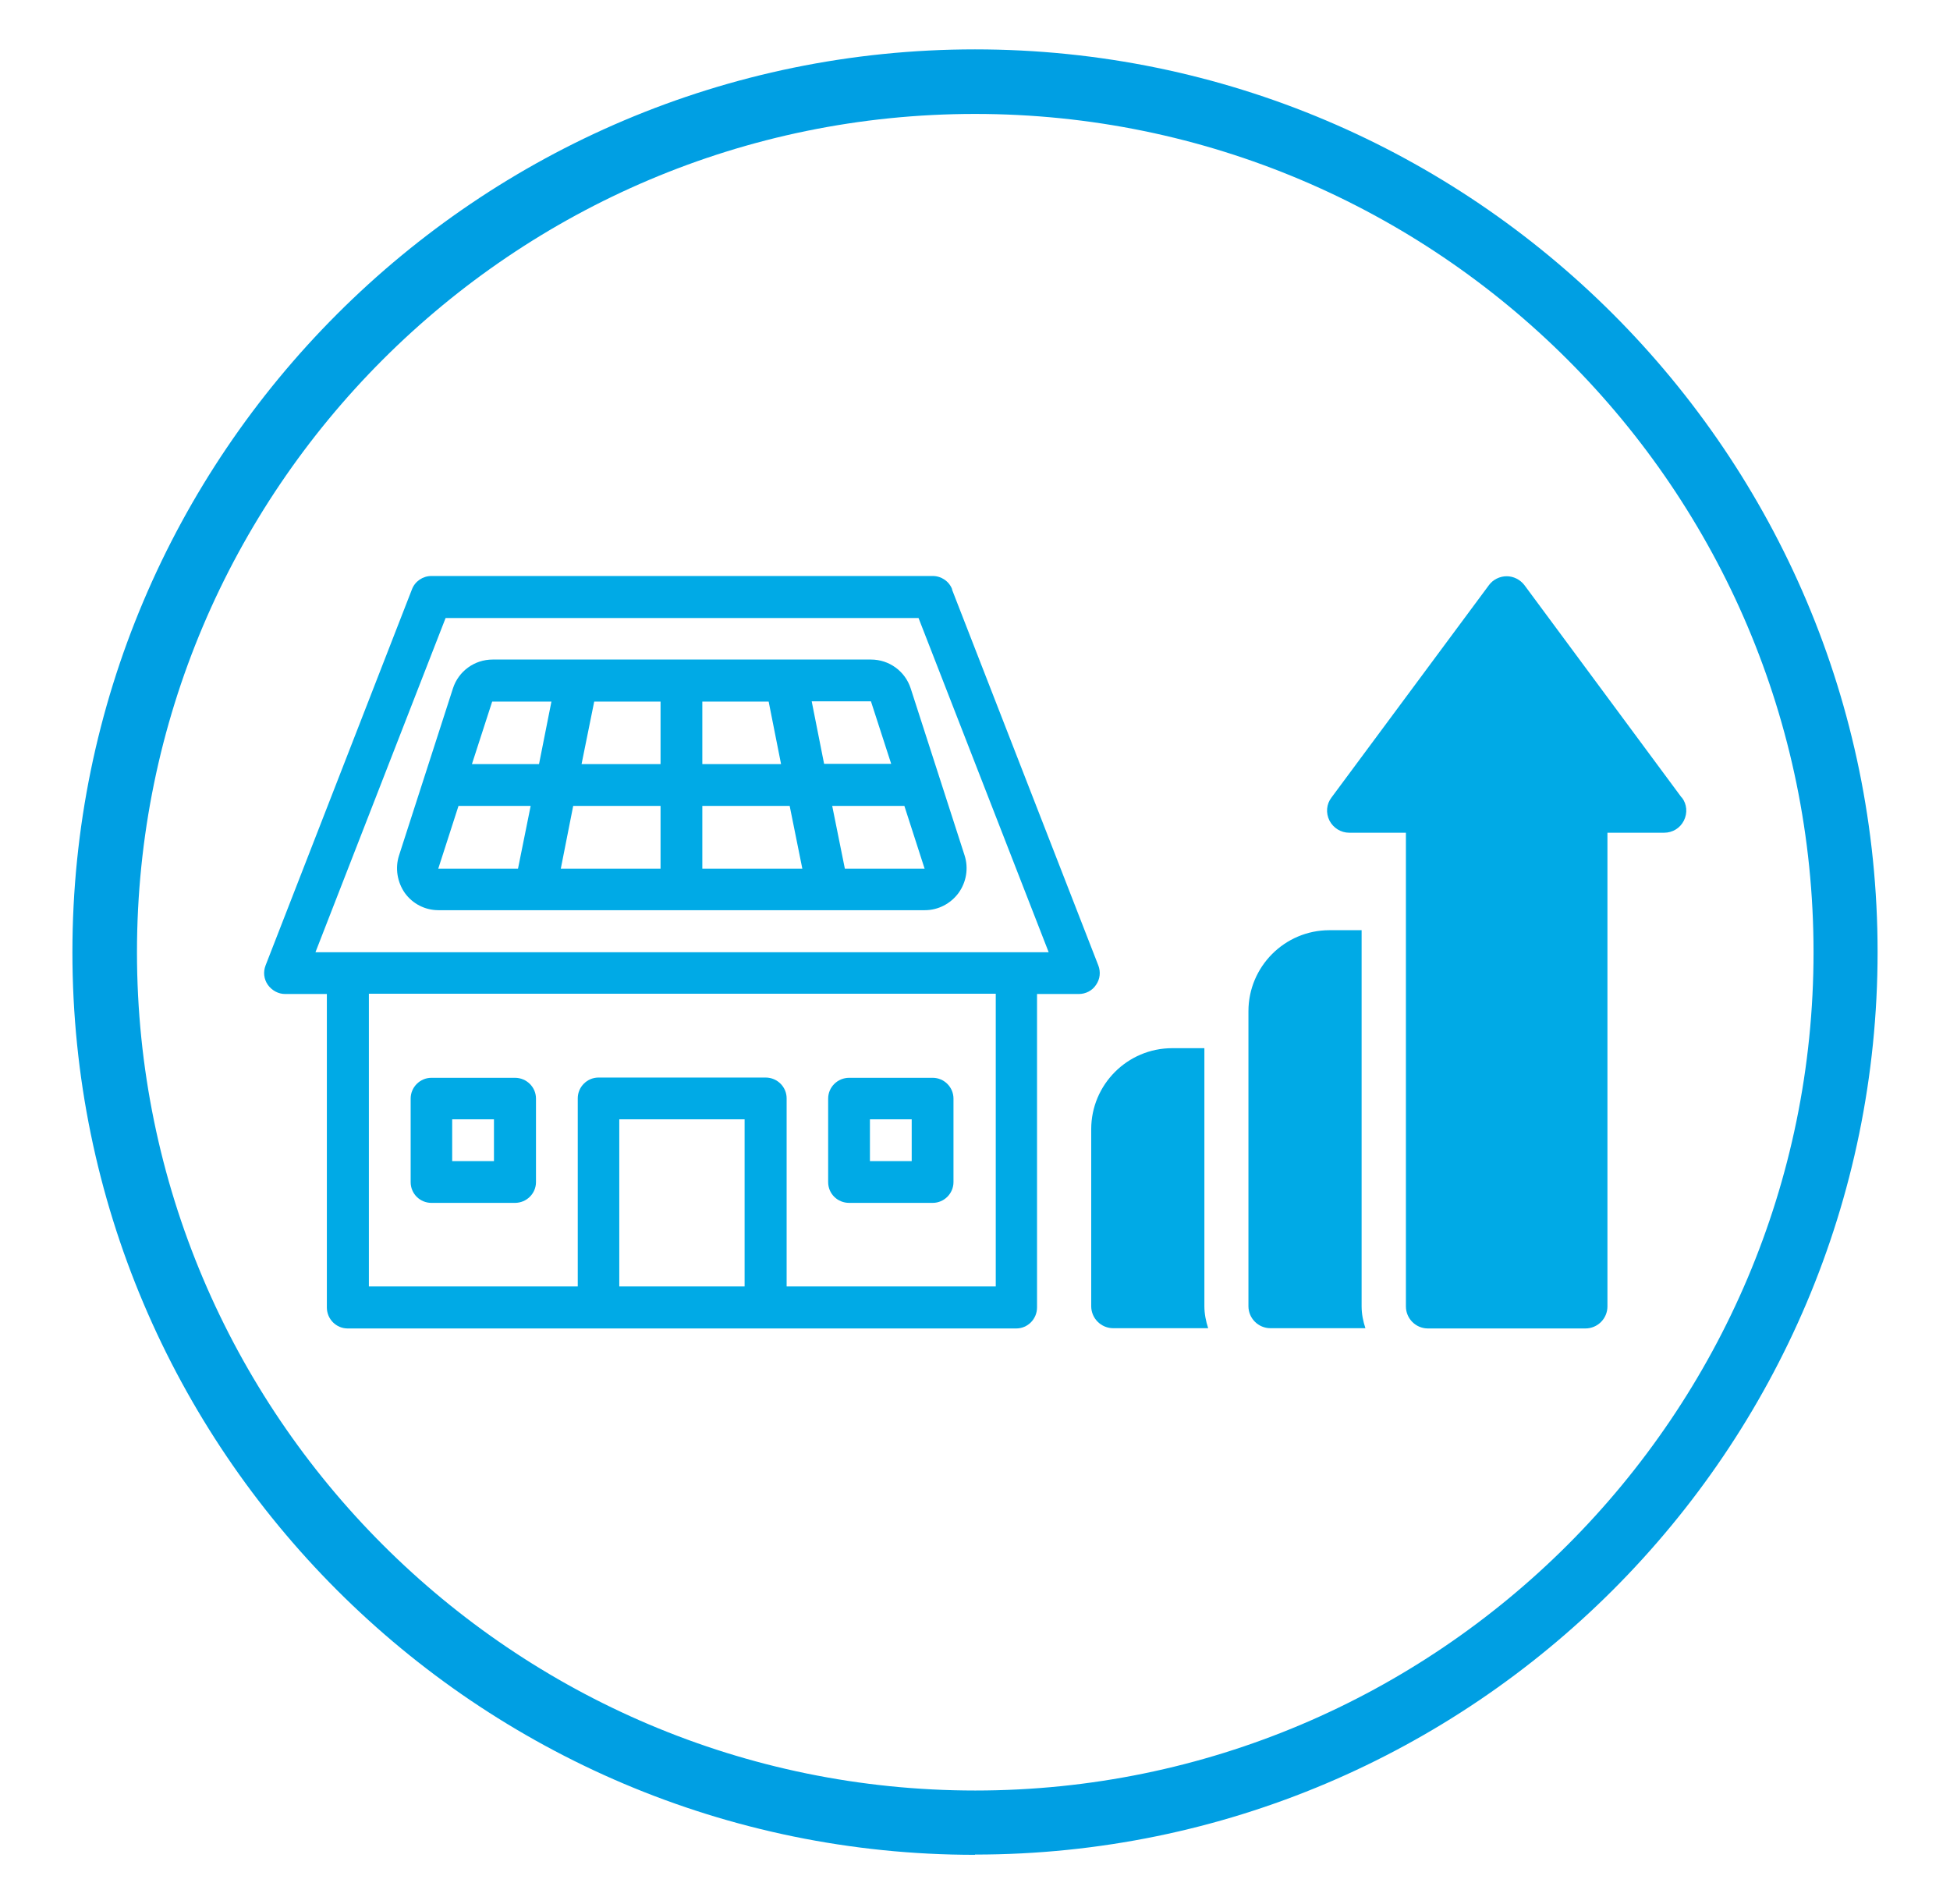 <?xml version="1.0" encoding="UTF-8"?>
<svg id="Livello_1" data-name="Livello 1" xmlns="http://www.w3.org/2000/svg" viewBox="0 0 77.02 75.21">
  <defs>
    <style>
      .cls-1 {
        fill: #009fe3;
      }

      .cls-2 {
        fill: #00aae6;
      }
    </style>
  </defs>
  <path class="cls-1" d="m38.51,4.5C20.26,4.5,5.41,19.35,5.41,37.61s14.85,33.11,33.11,33.11,33.11-14.85,33.11-33.11S56.77,4.5,38.51,4.5m0,68.76c-19.66,0-35.65-15.99-35.65-35.65S18.85,1.95,38.51,1.95s35.65,15.99,35.65,35.65-15.99,35.65-35.65,35.65"/>
  <path class="cls-2" d="m37.61,23.28c-.12-.32-.43-.53-.77-.53h-19.8c-.34,0-.65.21-.77.53l-5.78,14.85c-.1.26-.07.54.09.77.16.22.41.36.68.36h1.65v12.38c0,.46.37.83.82.83h26.41c.45,0,.82-.37.82-.83v-12.38h1.65c.27,0,.53-.13.68-.36.16-.23.19-.51.09-.77l-5.78-14.85Zm-13.15,20.93h4.95v6.6h-4.95v-6.6Zm14.86,6.6h-8.25v-7.43c0-.45-.37-.82-.83-.82h-6.6c-.45,0-.82.37-.82.82v7.43h-8.25v-11.56h24.76v11.56Zm-26.86-13.2l5.14-13.2h18.68l5.14,13.2H12.47Z"/>
  <path class="cls-2" d="m34.42,26.05h-14.96c-.72,0-1.35.46-1.57,1.14l-2.13,6.6c-.16.5-.07,1.05.23,1.48.31.43.8.68,1.33.68h19.21c.53,0,1.02-.26,1.33-.68.31-.43.4-.98.24-1.48l-2.13-6.6c-.22-.68-.85-1.14-1.57-1.14m0,1.65l.8,2.47h-2.65l-.49-2.47h2.35Zm-8.31,4.13v2.48h-3.94l.49-2.48h3.45Zm-3.12-1.65l.5-2.47h2.62v2.47h-3.12Zm4.77,1.65h3.45l.5,2.48h-3.95v-2.48Zm0-1.65v-2.47h2.62l.49,2.47h-3.12Zm-5.96-2.47l-.49,2.47h-2.65l.8-2.47h2.34Zm-4.47,6.6l.8-2.48h2.85l-.5,2.48h-3.15Zm16.06,0l-.5-2.48h2.85l.8,2.48h-3.15Z"/>
  <path class="cls-2" d="m33.54,47.51h3.3c.45,0,.82-.37.82-.82v-3.3c0-.45-.37-.82-.82-.82h-3.3c-.46,0-.83.37-.83.82v3.3c0,.46.37.82.83.82m.82-3.3h1.65v1.65h-1.65v-1.65Z"/>
  <path class="cls-2" d="m17.04,47.51h3.3c.46,0,.83-.37.83-.82v-3.3c0-.45-.37-.82-.83-.82h-3.3c-.45,0-.82.37-.82.82v3.3c0,.46.37.82.82.82m.82-3.3h1.65v1.65h-1.65v-1.65Z"/>
  <path class="cls-2" d="m47.57,41.4h-1.27c-1.77,0-3.2,1.44-3.2,3.2v6.99c0,.48.39.87.87.87h3.75c-.09-.27-.15-.57-.15-.87v-10.19Z"/>
  <path class="cls-2" d="m66.42,31.5l-6.21-8.39c-.17-.22-.43-.35-.7-.35s-.54.13-.7.35l-6.22,8.39c-.2.26-.23.61-.08.91.15.29.45.48.78.48h2.24v18.71c0,.48.39.87.87.87h6.22c.48,0,.87-.39.87-.87v-18.71h2.24c.33,0,.63-.18.78-.48.15-.3.12-.65-.08-.91"/>
  <path class="cls-2" d="m53.78,36.74h-1.27c-1.77,0-3.2,1.44-3.2,3.2v11.65c0,.48.39.87.87.87h3.75c-.09-.27-.15-.56-.15-.87v-14.85Z"/>
</svg>